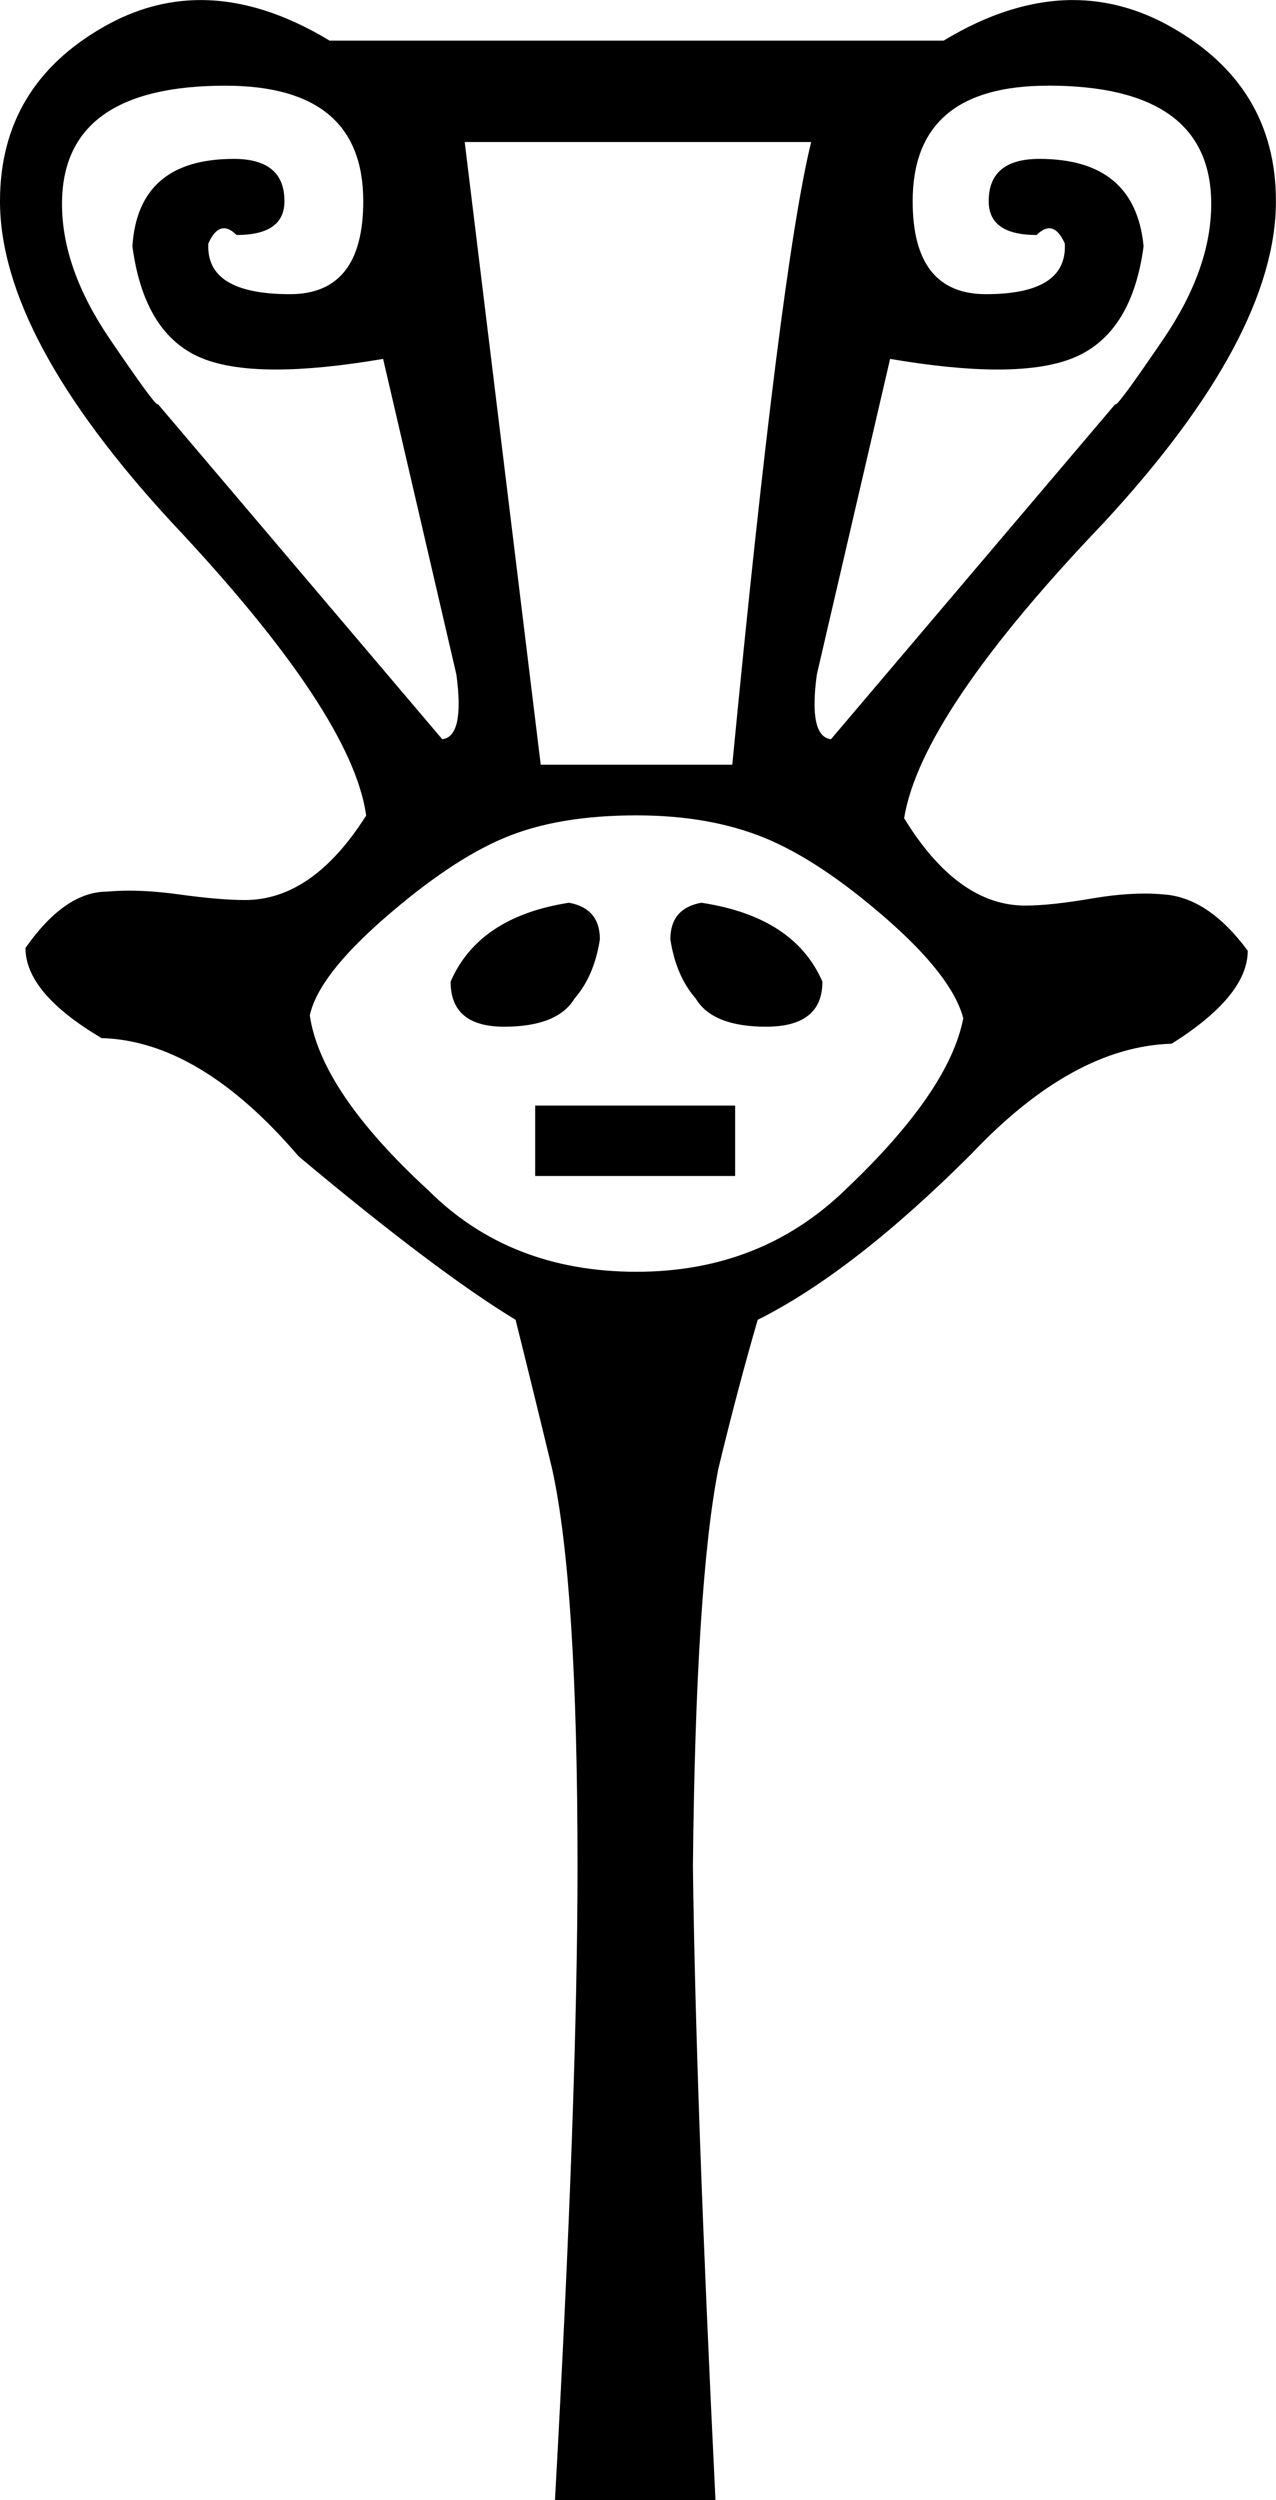 <?xml version="1.0" encoding="UTF-8"?>
<svg id="a" data-name="Ebene 1" xmlns="http://www.w3.org/2000/svg" width="6.483mm" height="12.7mm" viewBox="0 0 18.378 36">
  <path d="M15.092,1.233c-1.298,0-1.947,.554-1.947,1.663,0,.893,.352,1.339,1.055,1.339,.784,0,1.163-.243,1.136-.73-.065-.146-.14-.219-.224-.219-.056,0-.117,.032-.182,.097-.46,0-.69-.162-.69-.487,0-.406,.243-.609,.73-.609,.92,0,1.42,.419,1.501,1.258-.108,.811-.426,1.339-.953,1.582-.279,.129-.663,.193-1.15,.193-.433,0-.949-.051-1.548-.153l-1.055,4.544c-.081,.595-.014,.906,.203,.933l4.097-4.828c0,.004,.001,.006,.004,.006,.032,0,.26-.313,.686-.939,.46-.676,.69-1.325,.69-1.947,0-1.136-.784-1.704-2.353-1.704ZM3.245,1.233C1.677,1.233,.893,1.801,.893,2.936c0,.622,.23,1.271,.69,1.947,.426,.626,.654,.939,.686,.939,.003,0,.004-.002,.004-.006l4.097,4.828c.216-.027,.284-.338,.203-.933l-1.055-4.544c-.598,.102-1.113,.153-1.543,.153-.484,0-.862-.064-1.135-.193-.514-.243-.825-.771-.933-1.582,.054-.838,.541-1.258,1.46-1.258,.487,0,.73,.203,.73,.609,0,.325-.23,.487-.69,.487-.065-.065-.125-.097-.182-.097-.084,0-.159,.073-.224,.219-.027,.487,.365,.73,1.176,.73,.703,0,1.055-.446,1.055-1.339,0-1.109-.663-1.663-1.988-1.663Zm3.448,.811l1.095,8.966h2.759c.46-4.76,.838-7.749,1.136-8.966H6.694Zm3.408,10.954c.893,.135,1.474,.514,1.744,1.136,0,.433-.27,.649-.811,.649-.514,0-.852-.135-1.014-.406-.189-.216-.311-.5-.365-.852,0-.297,.149-.473,.446-.527Zm-1.907,0c.298,.054,.446,.23,.446,.527-.054,.352-.176,.636-.365,.852-.162,.27-.5,.406-1.014,.406s-.771-.216-.771-.649c.27-.622,.838-1.001,1.704-1.136Zm2.394,2.921v1.014h-2.88v-1.014h2.88Zm-1.42-4.179c-.757,0-1.393,.108-1.907,.325-.514,.216-1.089,.602-1.724,1.156-.636,.554-.994,1.021-1.075,1.4,.108,.73,.676,1.569,1.704,2.515,.784,.784,1.785,1.176,3.002,1.176,1.19,0,2.191-.392,3.002-1.176,1.001-.947,1.569-1.772,1.704-2.475-.108-.406-.48-.886-1.116-1.44-.636-.554-1.217-.94-1.744-1.156-.527-.216-1.143-.325-1.846-.325ZM15.452,0c.483,0,.951,.127,1.404,.381,1.014,.568,1.521,1.406,1.521,2.515,0,1.298-.825,2.84-2.475,4.625-1.758,1.839-2.718,3.259-2.88,4.26,.514,.838,1.095,1.258,1.744,1.258,.243,0,.561-.034,.953-.101,.28-.048,.536-.072,.768-.072,.093,0,.182,.004,.267,.012,.433,.027,.838,.298,1.217,.811,0,.433-.365,.879-1.095,1.339-.947,.027-1.907,.554-2.88,1.582-1.136,1.136-2.164,1.934-3.083,2.394-.189,.649-.379,1.366-.568,2.15-.216,1.109-.338,3.016-.365,5.72,.027,2.191,.135,5.233,.325,9.128h-2.312c.216-3.895,.325-6.937,.325-9.128,0-2.705-.122-4.611-.365-5.72-.189-.784-.365-1.501-.527-2.15-.757-.46-1.799-1.244-3.124-2.353-.947-1.109-1.893-1.677-2.84-1.704-.73-.433-1.095-.865-1.095-1.298,.379-.541,.771-.811,1.176-.811,.099-.009,.204-.014,.313-.014,.219,0,.46,.018,.721,.054,.392,.054,.71,.081,.953,.081,.649,0,1.231-.406,1.744-1.217-.135-.974-1.068-2.38-2.799-4.219C.825,5.736,0,4.194,0,2.896,0,1.787,.5,.949,1.501,.381c.447-.254,.91-.381,1.39-.381,.594,0,1.212,.195,1.856,.584H13.591c.643-.389,1.264-.584,1.862-.584Z"/>
</svg>